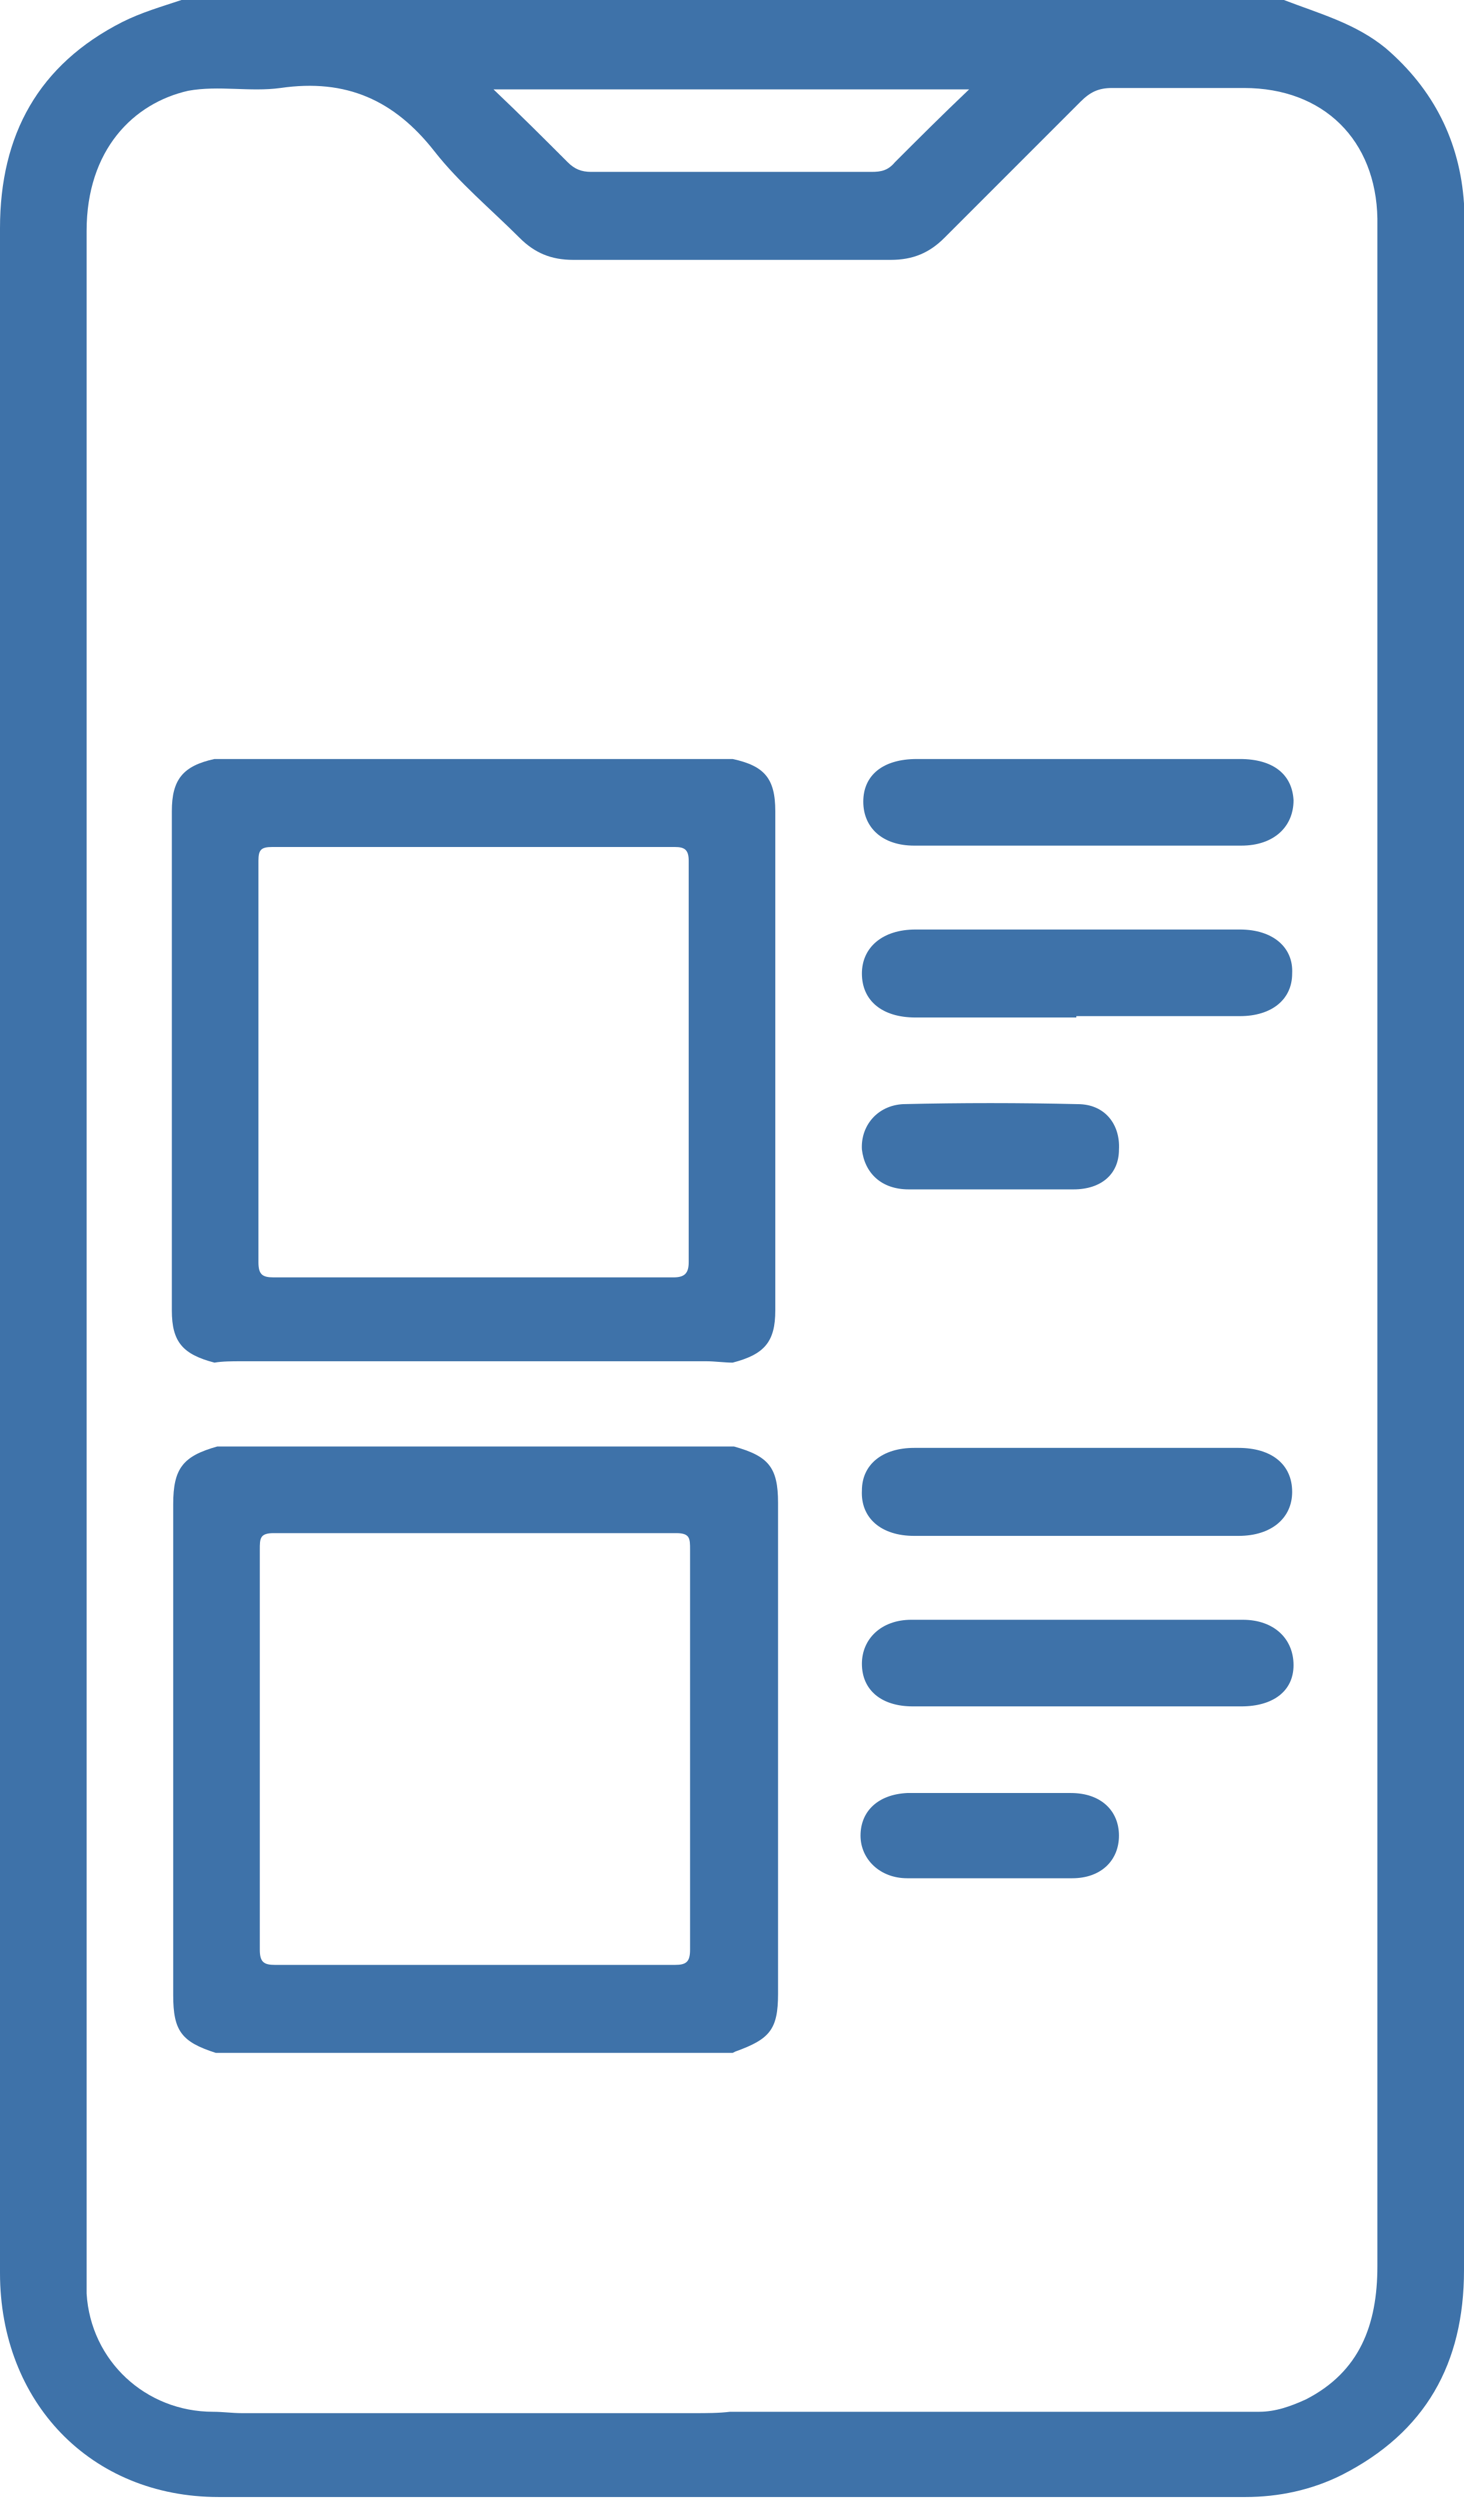 <?xml version="1.0" encoding="UTF-8"?>
<svg xmlns="http://www.w3.org/2000/svg" viewBox="0 0 10.65 18.18">
  <g id="Calque_1" data-name="Calque 1"/>
  <g id="Calque_2" data-name="Calque 2">
    <g id="Calque_1-2" data-name="Calque 1">
      <g>
        <path d="M9.34,0c.26,.1,.52,.17,.74,.35,.35,.3,.54,.68,.57,1.13,0,.05,0,.11,0,.16,0,4.96,0,9.92,0,14.87,0,.68-.28,1.18-.89,1.49-.22,.11-.46,.16-.7,.16-2.49,0-4.98,0-7.47,0-.93,0-1.59-.69-1.59-1.63,0-1.59,0-3.18,0-4.77,0-3.37,0-6.73,0-10.1C0,.98,.28,.47,.89,.16,1.03,.09,1.17,.05,1.32,0H9.34ZM5.33,17.54c1.28,0,2.56,0,3.83,0,.12,0,.23-.04,.34-.09,.39-.2,.52-.54,.52-.97,0-4.75,0-9.5,0-14.25,0-.21,0-.43,0-.64-.01-.57-.39-.95-.97-.95-.32,0-.64,0-.96,0-.1,0-.16,.03-.23,.1-.33,.33-.66,.66-.99,.99-.11,.11-.23,.16-.39,.16-.77,0-1.54,0-2.31,0-.16,0-.28-.05-.39-.16-.21-.21-.44-.4-.62-.63-.29-.37-.64-.53-1.12-.46-.22,.03-.45-.02-.67,.02-.4,.09-.74,.43-.74,1.02,0,4.94,0,9.88,0,14.82,0,.06,0,.12,0,.18,.03,.49,.43,.86,.92,.86,.07,0,.14,.01,.21,.01,1.1,0,2.19,0,3.29,0,.09,0,.18,0,.26-.01ZM7.06,.65H3.59c.2,.19,.37,.36,.54,.53,.05,.05,.1,.07,.17,.07,.68,0,1.36,0,2.04,0,.07,0,.12-.01,.17-.07,.17-.17,.34-.34,.54-.53Z" style="fill: #3e72a9;"/>
        <path d="M5.33,14.93c-.42,0-.84,0-1.25,0-.84,0-1.67,0-2.51,0-.25-.08-.31-.16-.31-.42,0-1.19,0-2.38,0-3.57,0-.26,.07-.35,.32-.42h3.76c.25,.07,.32,.15,.32,.41,0,1.19,0,2.38,0,3.57,0,.26-.06,.33-.31,.42Zm-3.44-2.84c0,.7,0,1.39,0,2.09,0,.09,.03,.11,.11,.11,.97,0,1.94,0,2.91,0,.08,0,.11-.02,.11-.11,0-.7,0-1.39,0-2.09,0-.27,0-.54,0-.82,0-.08,0-.12-.1-.12-.98,0-1.95,0-2.93,0-.1,0-.1,.04-.1,.12,0,.27,0,.54,0,.82Z" style="fill: #3e72a9;"/>
        <path d="M5.33,5.52c.23,.05,.31,.14,.31,.38,0,1.21,0,2.42,0,3.63,0,.23-.08,.32-.31,.38-.06,0-.13-.01-.19-.01-1.13,0-2.26,0-3.39,0-.06,0-.13,0-.19,.01-.23-.06-.31-.15-.31-.38,0-1.21,0-2.42,0-3.63,0-.23,.08-.33,.31-.38h3.76Zm-.32,1.57c0-.28,0-.56,0-.83,0-.08-.03-.1-.1-.1-.98,0-1.95,0-2.93,0-.08,0-.1,.02-.1,.1,0,.28,0,.56,0,.83,0,.7,0,1.39,0,2.09,0,.09,.03,.11,.11,.11,.97,0,1.94,0,2.91,0,.08,0,.11-.03,.11-.11,0-.7,0-1.39,0-2.09Z" style="fill: #3e72a9;"/>
        <path d="M7.85,5.52c.39,0,.78,0,1.17,0,.24,0,.38,.11,.39,.3,0,.19-.14,.33-.38,.33-.79,0-1.58,0-2.38,0-.23,0-.37-.13-.37-.32,0-.19,.14-.31,.39-.31,.4,0,.79,0,1.19,0Z" style="fill: #3e72a9;"/>
        <path d="M7.84,10.53c.39,0,.78,0,1.17,0,.24,0,.39,.12,.39,.32,0,.19-.15,.32-.39,.32-.79,0-1.57,0-2.36,0-.24,0-.39-.13-.38-.33,0-.19,.15-.31,.38-.31,.4,0,.79,0,1.19,0Z" style="fill: #3e72a9;"/>
        <path d="M7.83,7.4c-.39,0-.78,0-1.17,0-.24,0-.39-.12-.39-.32,0-.19,.15-.32,.39-.32,.79,0,1.57,0,2.36,0,.24,0,.39,.13,.38,.32,0,.19-.15,.31-.38,.31-.4,0-.79,0-1.19,0Z" style="fill: #3e72a9;"/>
        <path d="M7.83,12.41c-.4,0-.79,0-1.19,0-.23,0-.37-.12-.37-.31,0-.18,.14-.32,.36-.32,.8,0,1.61,0,2.41,0,.23,0,.37,.14,.37,.33,0,.19-.15,.3-.38,.3-.4,0-.79,0-1.19,0Z" style="fill: #3e72a9;"/>
        <path d="M7.19,8.65c-.19,0-.39,0-.58,0-.2,0-.32-.12-.34-.29-.01-.17,.11-.32,.3-.33,.42-.01,.85-.01,1.27,0,.2,0,.31,.15,.3,.33,0,.18-.13,.29-.33,.29-.21,0-.41,0-.62,0Z" style="fill: #3e72a9;"/>
        <path d="M7.21,13.04c.19,0,.39,0,.58,0,.22,0,.35,.13,.35,.31,0,.18-.13,.31-.34,.31-.4,0-.8,0-1.2,0-.2,0-.34-.14-.34-.31,0-.18,.13-.3,.34-.31,.01,0,.02,0,.04,0,.19,0,.38,0,.57,0Z" style="fill: #3e72a9;"/>
      </g>
    </g>
  </g>
</svg>